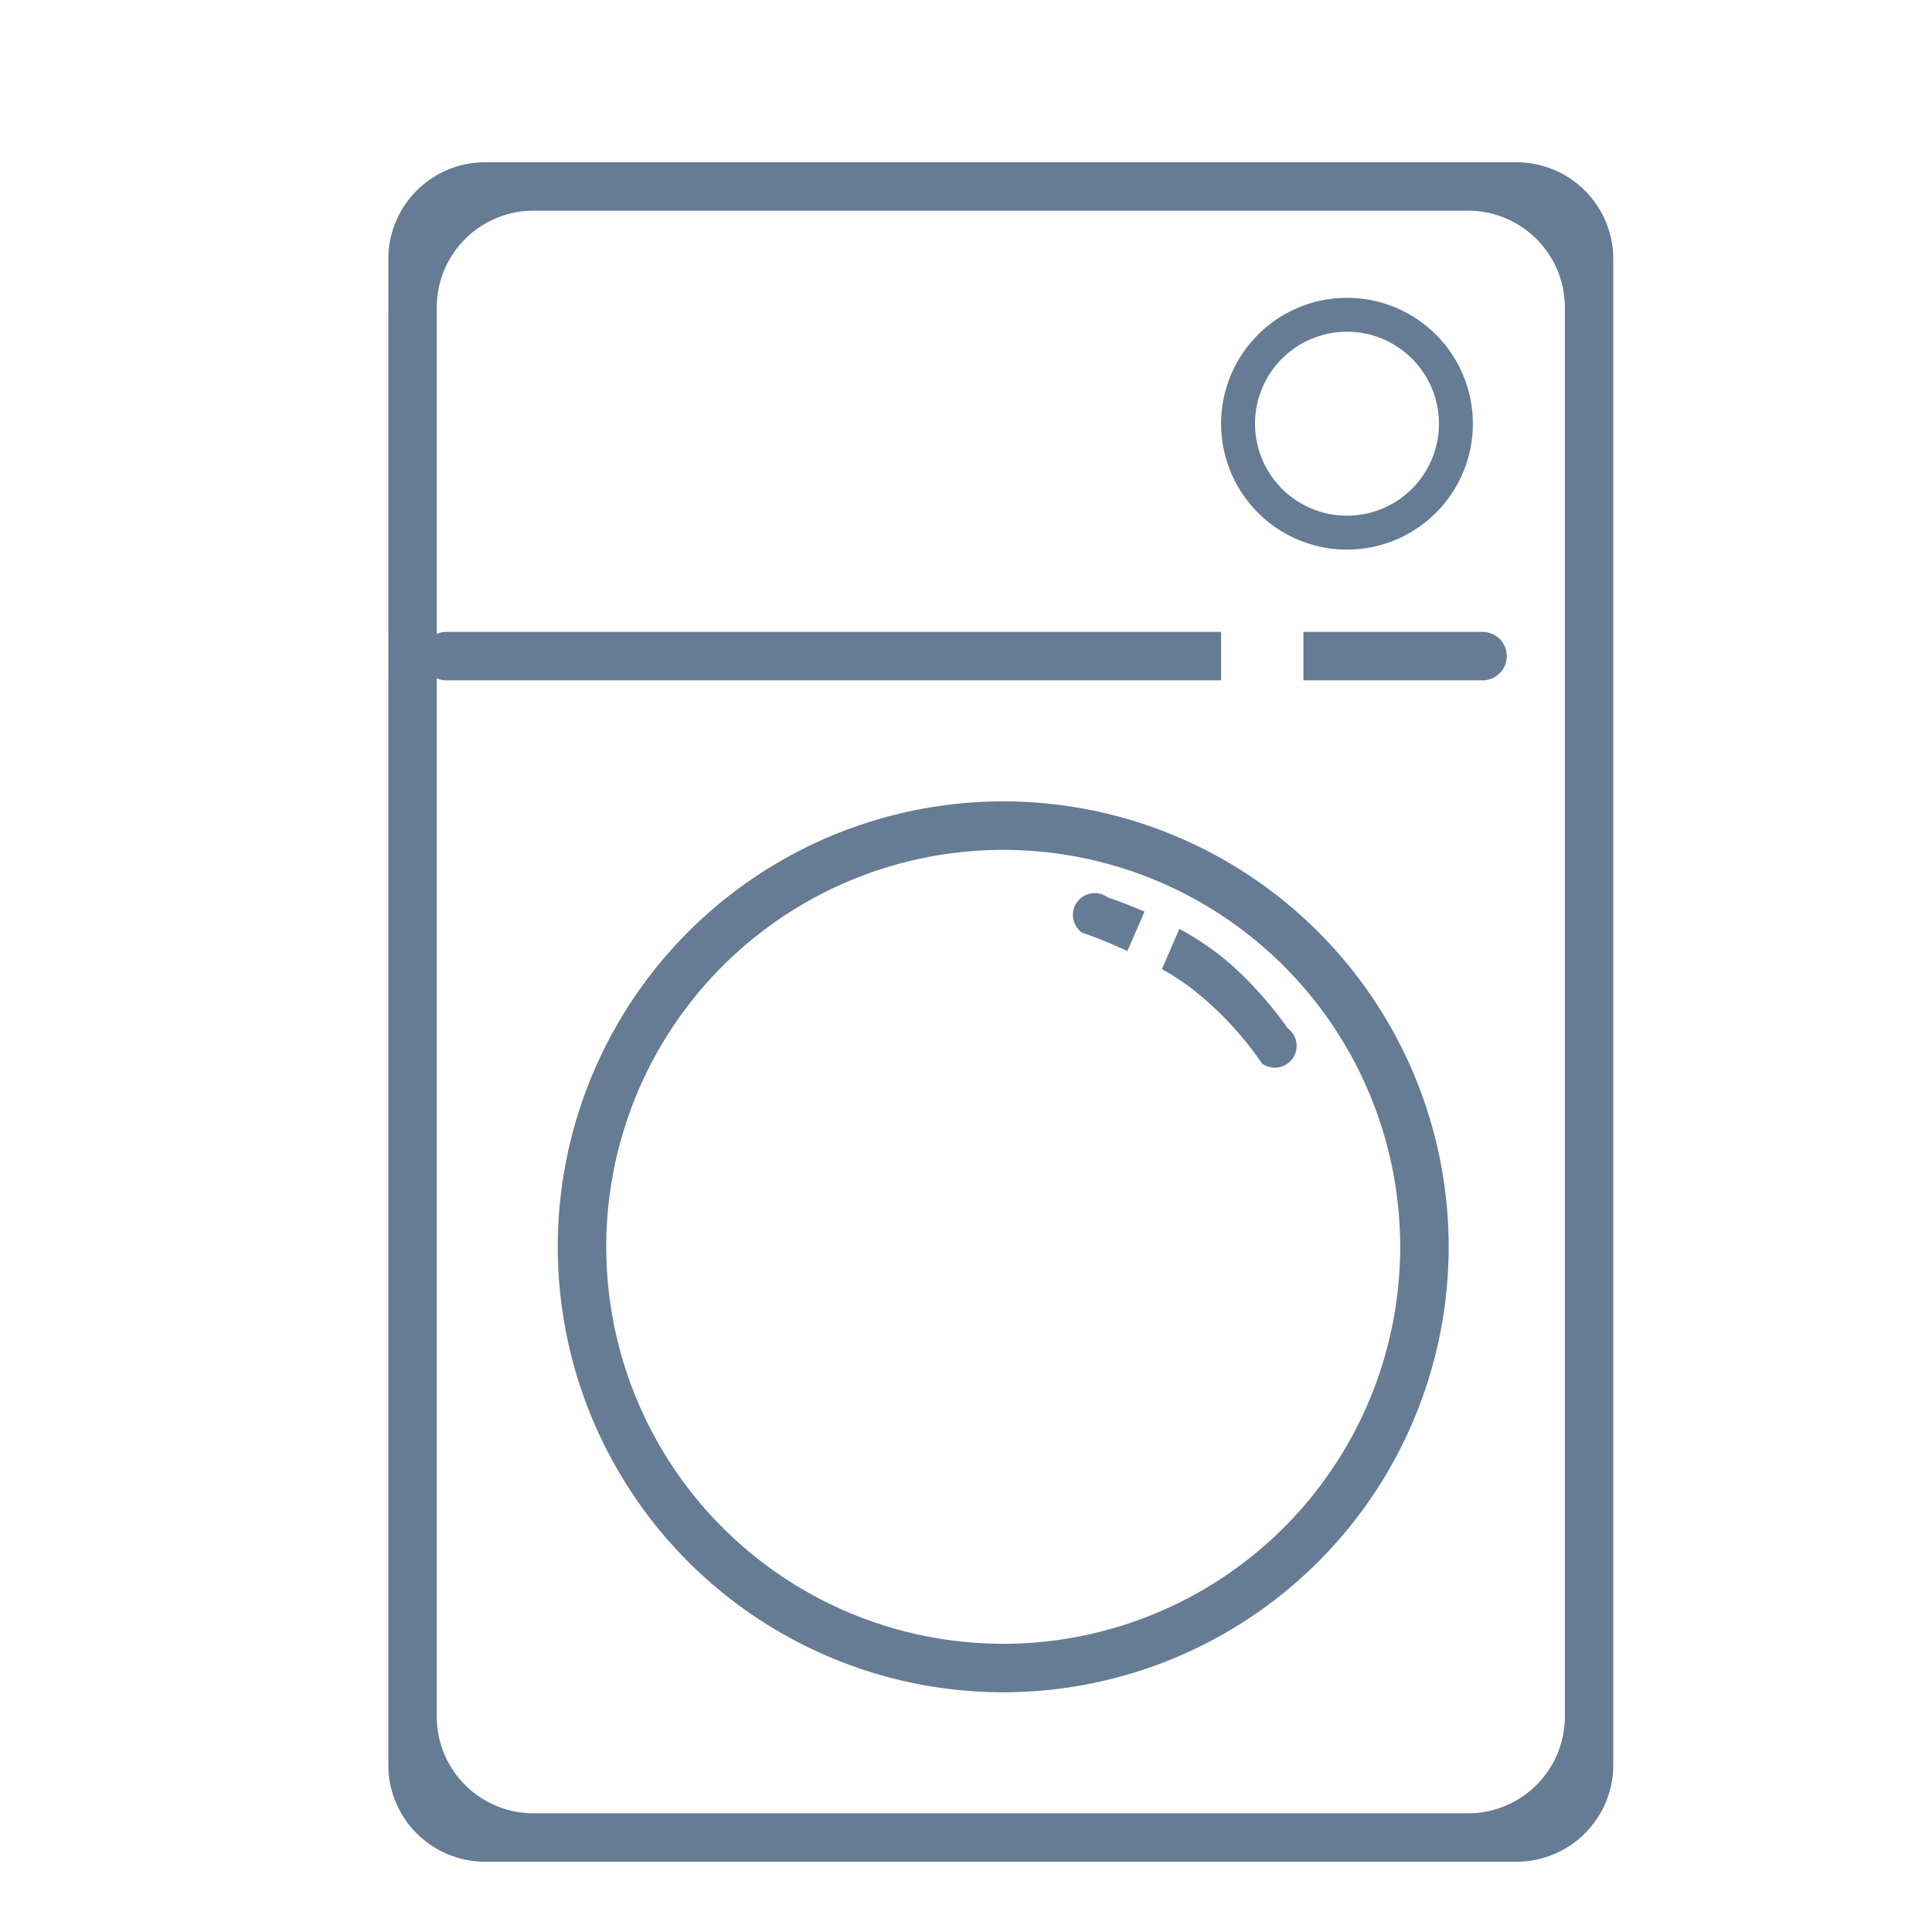 <?xml version="1.0" standalone="no"?><!DOCTYPE svg PUBLIC "-//W3C//DTD SVG 1.1//EN" "http://www.w3.org/Graphics/SVG/1.1/DTD/svg11.dtd"><svg t="1680239360100" class="icon" viewBox="0 0 1024 1024" version="1.1" xmlns="http://www.w3.org/2000/svg" p-id="1693" xmlns:xlink="http://www.w3.org/1999/xlink" width="200" height="200"><path d="M803.751 986.759H257.137a51.325 51.325 0 0 1-51.325-51.325V137.325a51.325 51.325 0 0 1 51.325-51.325h546.615a51.325 51.325 0 0 1 51.325 51.325v798.109a51.325 51.325 0 0 1-51.325 51.325z m25.663-823.771a51.325 51.325 0 0 0-51.325-51.325H282.799a51.325 51.325 0 0 0-51.325 51.325v173.023a12.777 12.777 0 0 1 5.133-1.083h410.602v25.663H236.606a12.777 12.777 0 0 1-5.133-1.083V909.771a51.325 51.325 0 0 0 51.325 51.325h495.289a51.325 51.325 0 0 0 51.325-51.325V162.988z m-43.627 197.602h-94.952v-25.663h94.952a12.831 12.831 0 0 1 0 25.663z" fill="#667C95" p-id="1694"></path><path d="M780.655 224.578a66.723 66.723 0 1 1-66.723-66.723 66.723 66.723 0 0 1 66.723 66.723z m-66.723-48.741A48.741 48.741 0 1 0 762.673 224.578 48.741 48.741 0 0 0 713.932 175.837z" fill="#667C95" p-id="1695"></path><path d="M767.823 660.843a236.096 236.096 0 1 1-236.096-236.096 236.096 236.096 0 0 1 236.096 236.096z m-236.096-210.395A210.395 210.395 0 1 0 742.122 660.843 210.398 210.398 0 0 0 531.727 450.448z" fill="#667C95" p-id="1696"></path><path d="M685.041 561.141a11.548 11.548 0 0 1-16.132 2.548 177.118 177.118 0 0 0-38.586-40.75 167.064 167.064 0 0 0-14.453-9.344l9.239-21.282a165.629 165.629 0 0 1 17.402 10.94c23.279 16.937 39.97 41.756 39.97 41.756a11.548 11.548 0 0 1 2.561 16.132z m-87.51-57.051a248.833 248.833 0 0 0-24.107-9.826 11.548 11.548 0 1 1 13.583-18.68s8.269 2.646 19.604 7.622z" fill="#667C95" p-id="1697"></path></svg>